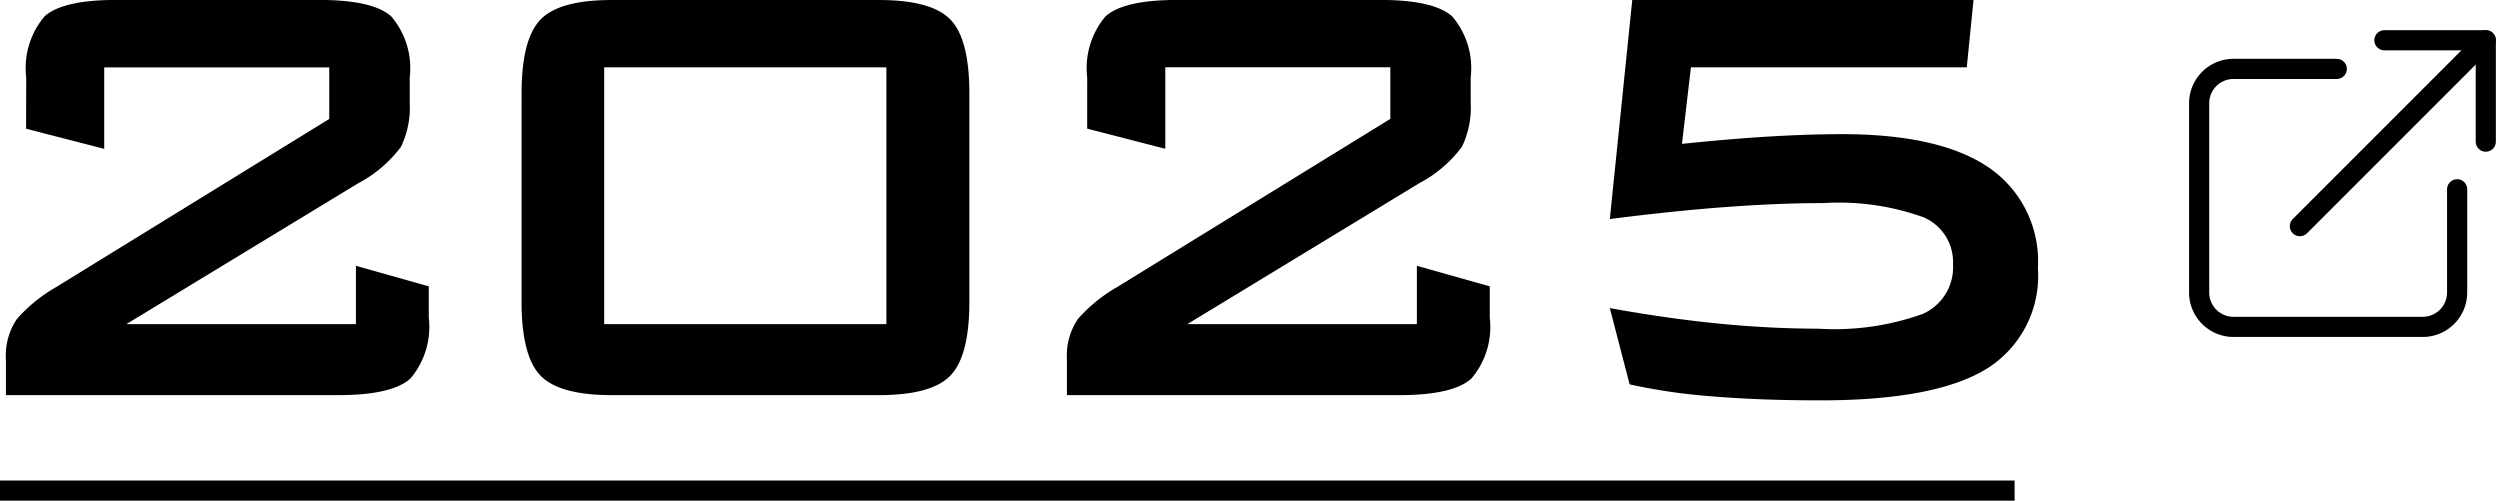 <svg xmlns="http://www.w3.org/2000/svg" width="124.094" height="24.852" viewBox="0 0 124.094 24.852">
  <g id="グループ_18705" data-name="グループ 18705" transform="translate(-8054.84 -5677.508)">
    <g id="Icon_feather-external-link" data-name="Icon feather-external-link" transform="translate(8164 5679.506)">
      <path id="パス_4591" data-name="パス 4591" d="M17.306,14.976V20.1A1.707,1.707,0,0,1,15.6,21.806H6.207A1.707,1.707,0,0,1,4.5,20.1V10.707A1.707,1.707,0,0,1,6.207,9H11.33" transform="translate(-4.5 -7.578)" fill="none" stroke="#000" stroke-linecap="round" stroke-linejoin="round" stroke-width="1"/>
      <path id="パス_4592" data-name="パス 4592" d="M22.5,4.5h5.033V9.533" transform="translate(-13.305 -4.5)" fill="none" stroke="#000" stroke-linecap="round" stroke-linejoin="round" stroke-width="1"/>
      <path id="パス_4593" data-name="パス 4593" d="M15,13.727,24.227,4.5" transform="translate(-9.999 -4.5)" fill="none" stroke="#000" stroke-linecap="round" stroke-linejoin="round" stroke-width="1"/>
    </g>
    <path id="パス_54183" data-name="パス 54183" d="M-48.859-15.771A3.978,3.978,0,0,1-47.95-18.8q.909-.816,3.563-.816h10.075q2.653,0,3.572.816a3.952,3.952,0,0,1,.918,3.024v1.262a4.464,4.464,0,0,1-.436,2.189,6.318,6.318,0,0,1-2.106,1.8l-11.522,7h11.393V-6.42L-28.876-5.4v1.559a3.952,3.952,0,0,1-.918,3.024Q-30.712,0-33.366,0h-16.5V-1.781a3.206,3.206,0,0,1,.547-2,7.621,7.621,0,0,1,1.939-1.577l13.563-8.35v-2.561h-11.17v4.045l-3.878-1ZM-20.17-3.525H-6.162V-16.272H-20.17Zm-4.1-11.448q0-2.69.937-3.665t3.535-.974H-6.533q2.616,0,3.553.974t.937,3.665V-4.639q0,2.69-.937,3.665T-6.533,0H-19.8q-2.6,0-3.535-.974t-.937-3.665Zm28.076-.8A3.978,3.978,0,0,1,4.714-18.8q.909-.816,3.563-.816H18.352q2.653,0,3.572.816a3.952,3.952,0,0,1,.918,3.024v1.262a4.464,4.464,0,0,1-.436,2.189,6.318,6.318,0,0,1-2.106,1.8l-11.522,7H20.17V-6.42L23.789-5.4v1.559A3.952,3.952,0,0,1,22.87-.816Q21.952,0,19.3,0H2.8V-1.781a3.206,3.206,0,0,1,.547-2A7.621,7.621,0,0,1,5.29-5.362l13.563-8.35v-2.561H7.683v4.045l-3.878-1ZM29.748-8.739l1.113-10.873H47.8l-.334,3.34H33.774l-.445,3.8q2.523-.26,4.444-.371t3.5-.111q4.861,0,7.292,1.661a5.632,5.632,0,0,1,2.431,4.982A5.427,5.427,0,0,1,48.441-1.3Q45.89.26,40.194.26q-2.987,0-5.39-.2a29.1,29.1,0,0,1-4.073-.594l-.983-3.785q2.876.52,5.427.77t4.908.25a12.965,12.965,0,0,0,5.2-.733,2.531,2.531,0,0,0,1.5-2.458,2.412,2.412,0,0,0-1.466-2.338,12.408,12.408,0,0,0-4.954-.705q-2.227,0-4.9.2T29.748-8.739Z" transform="translate(8105 5697.121)"/>
    <path id="パス_54184" data-name="パス 54184" d="M0,0H100" transform="translate(8054.84 5701.86)" fill="none" stroke="#000" stroke-width="1"/>
  </g>
</svg>
